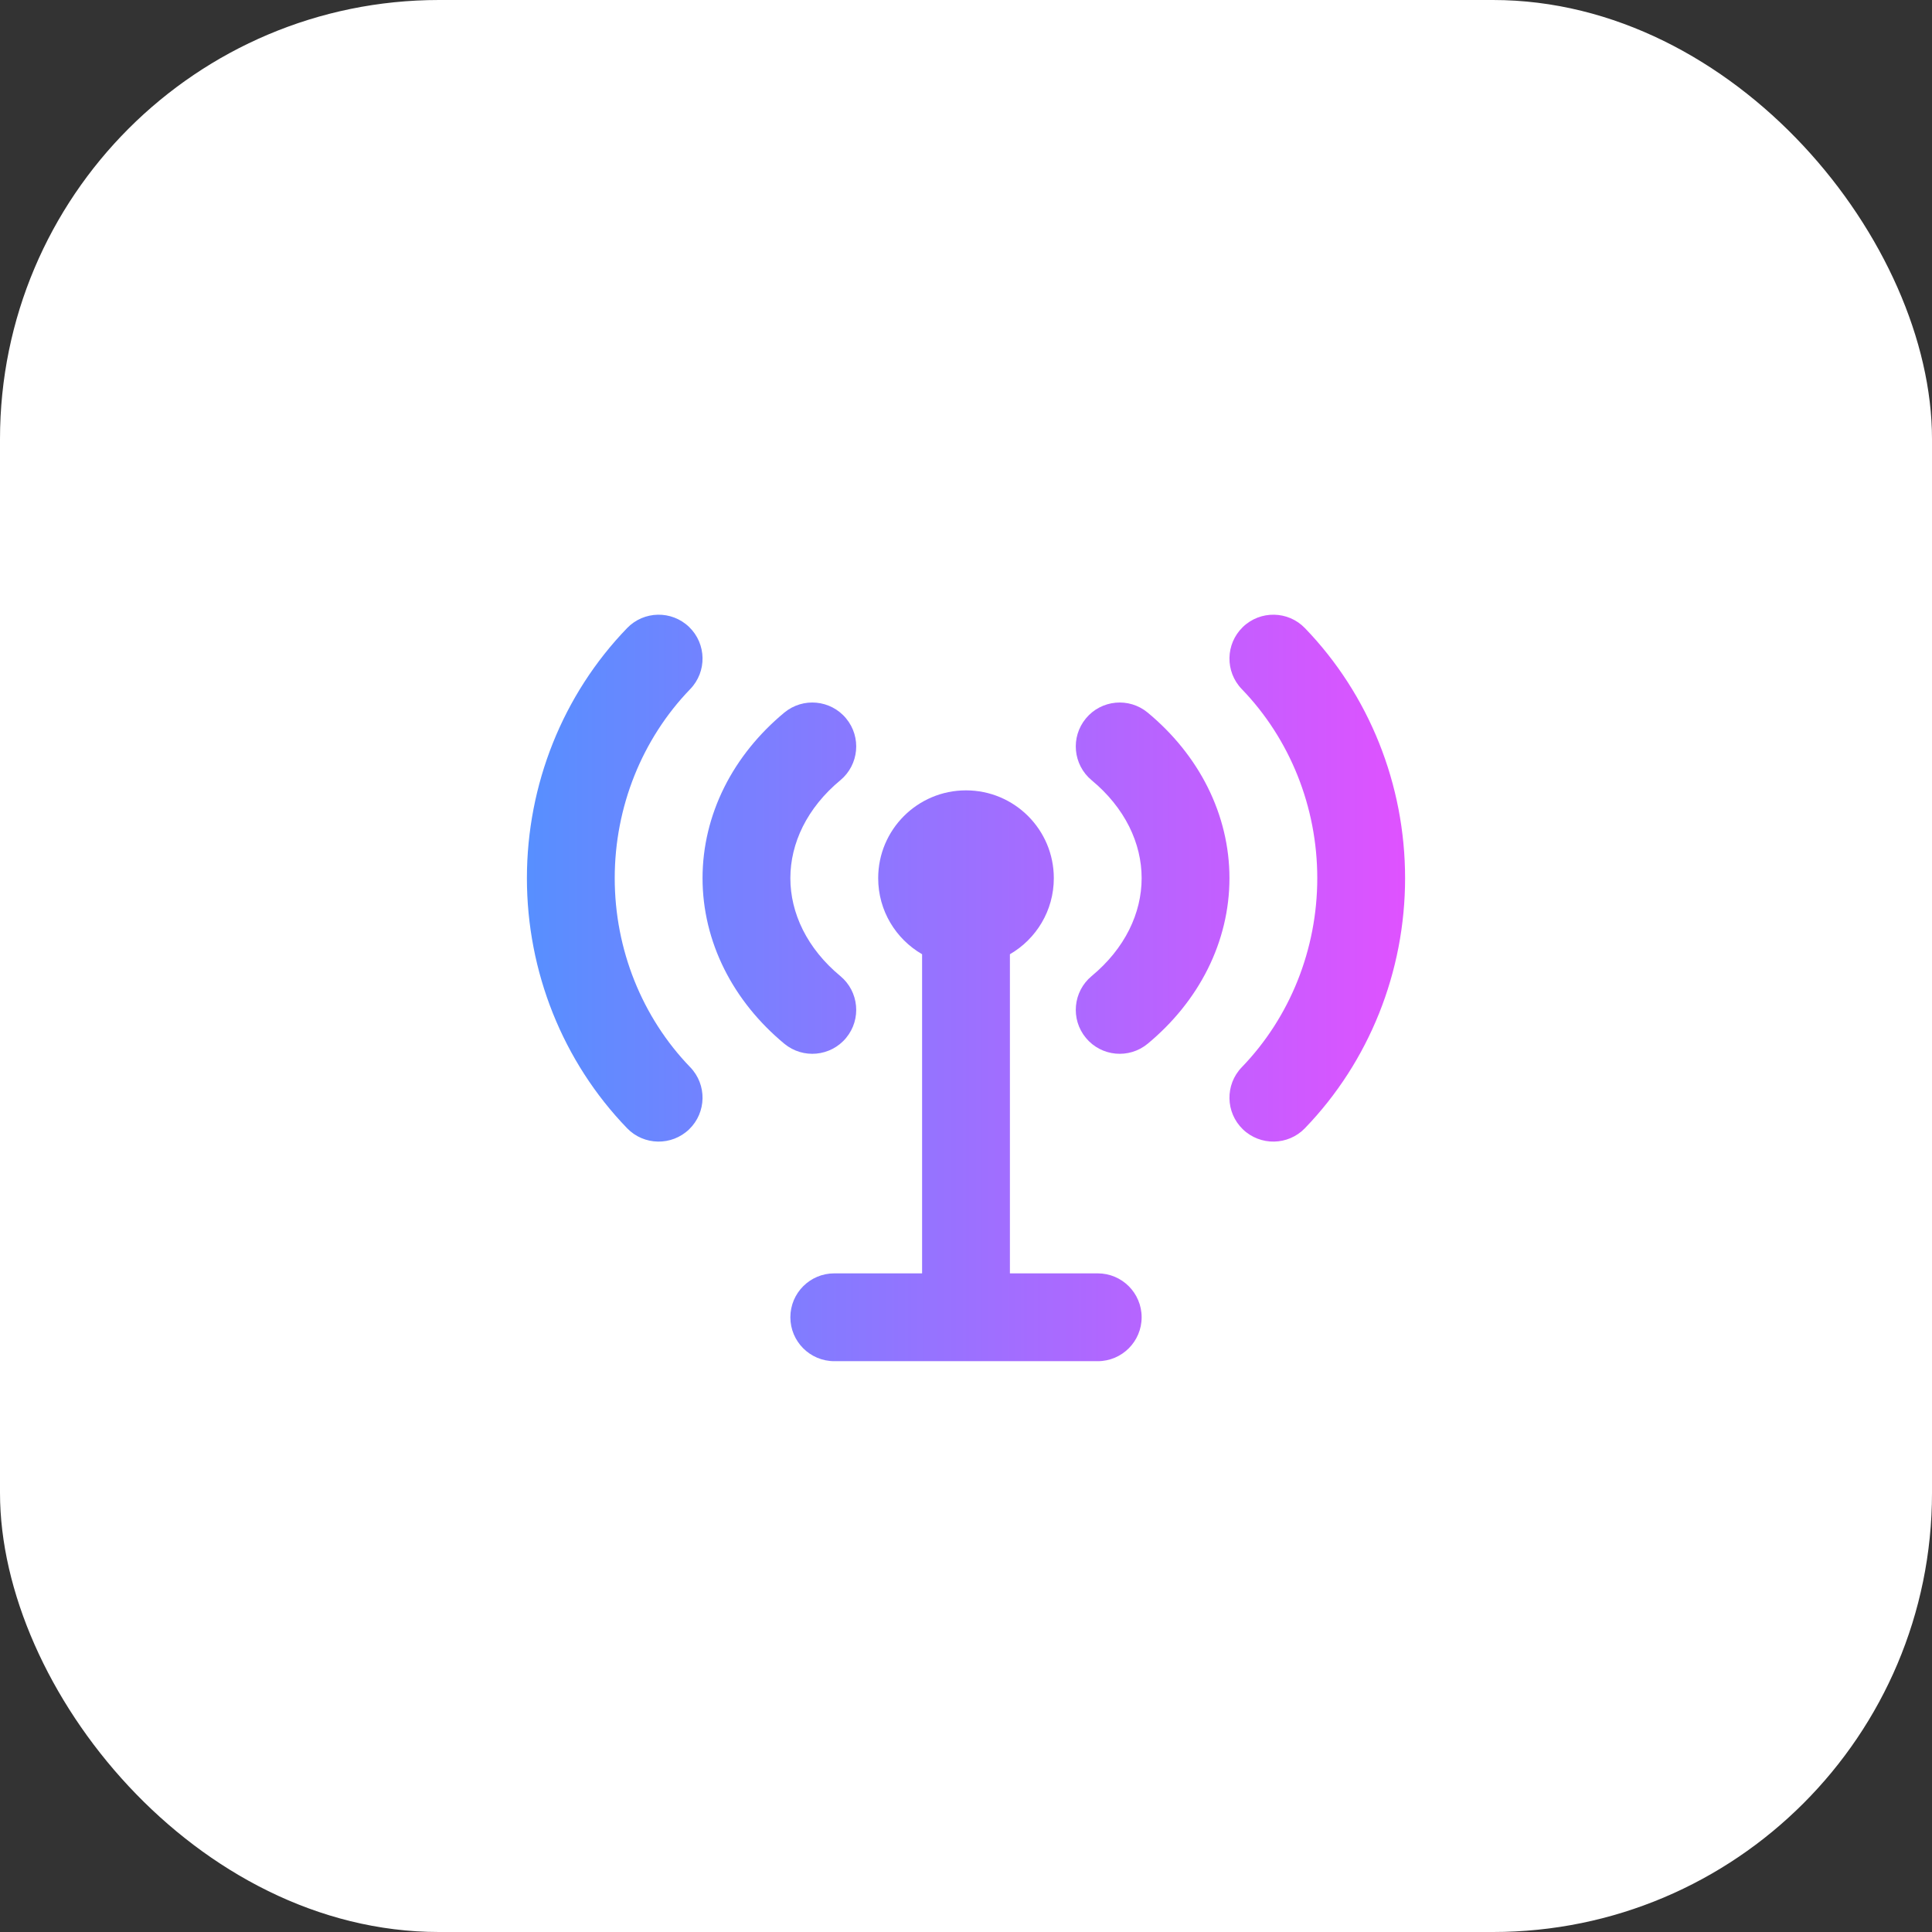 <svg width="44" height="44" viewBox="0 0 44 44" fill="none" xmlns="http://www.w3.org/2000/svg">
<rect x="0" y="0" width="44" height="44" fill="#333333" stroke="none"/>
<rect width="44" height="44" rx="10" fill="white"/>
<path fill-rule="evenodd" clip-rule="evenodd" d="M19.27 16.362C19.622 16.787 19.563 17.417 19.138 17.77C18.762 18.081 18.475 18.442 18.284 18.823C18.094 19.204 18 19.603 18 20C18 20.396 18.094 20.795 18.284 21.176C18.475 21.558 18.762 21.918 19.138 22.229C19.563 22.582 19.622 23.212 19.27 23.637C18.918 24.063 18.287 24.122 17.862 23.77C17.288 23.294 16.819 22.718 16.495 22.07C16.171 21.422 16 20.717 16 20C16 19.282 16.171 18.578 16.495 17.929C16.819 17.281 17.288 16.705 17.862 16.229C18.287 15.877 18.918 15.936 19.27 16.362Z" fill="url(#paint0_linear_51603_26833)"/>
<path fill-rule="evenodd" clip-rule="evenodd" d="M24.73 23.637C24.378 23.212 24.437 22.582 24.862 22.229C25.238 21.918 25.525 21.558 25.716 21.176C25.906 20.795 26 20.396 26 20C26 19.603 25.906 19.204 25.716 18.823C25.525 18.442 25.238 18.081 24.862 17.77C24.437 17.417 24.378 16.787 24.73 16.362C25.082 15.936 25.713 15.877 26.138 16.229C26.712 16.705 27.181 17.281 27.505 17.929C27.829 18.578 28 19.282 28 20C28 20.717 27.829 21.422 27.505 22.07C27.181 22.718 26.712 23.294 26.138 23.77C25.713 24.122 25.082 24.063 24.73 23.637Z" fill="url(#paint1_linear_51603_26833)"/>
<path fill-rule="evenodd" clip-rule="evenodd" d="M28.305 14.28C28.703 13.896 29.336 13.908 29.719 14.305C31.183 15.821 32 17.87 32 20C32 22.129 31.183 24.178 29.719 25.694C29.336 26.091 28.703 26.102 28.305 25.719C27.908 25.335 27.897 24.702 28.281 24.305C29.378 23.169 30 21.621 30 20C30 18.378 29.378 16.83 28.281 15.694C27.897 15.297 27.908 14.664 28.305 14.28Z" fill="url(#paint2_linear_51603_26833)"/>
<path fill-rule="evenodd" clip-rule="evenodd" d="M15.695 25.719C15.297 26.102 14.664 26.091 14.281 25.694C12.817 24.178 12 22.129 12 20C12 17.87 12.817 15.821 14.281 14.305C14.664 13.908 15.297 13.896 15.695 14.28C16.092 14.664 16.103 15.297 15.719 15.694C14.622 16.83 14 18.378 14 20C14 21.621 14.622 23.169 15.719 24.305C16.103 24.702 16.092 25.335 15.695 25.719Z" fill="url(#paint3_linear_51603_26833)"/>
<path fill-rule="evenodd" clip-rule="evenodd" d="M20 20C20 18.895 20.895 18 22 18C23.105 18 24 18.895 24 20C24 20.74 23.598 21.386 23 21.732V29H25C25.552 29 26 29.447 26 30C26 30.552 25.552 31 25 31H19C18.448 31 18 30.552 18 30C18 29.447 18.448 29 19 29H21V21.732C20.402 21.386 20 20.74 20 20Z" fill="url(#paint4_linear_51603_26833)"/>
<defs>
<linearGradient id="paint0_linear_51603_26833" x1="12" y1="22.5" x2="32" y2="22.5" gradientUnits="userSpaceOnUse">
<stop stop-color="#578FFF"/>
<stop offset="1" stop-color="#DF52FF"/>
</linearGradient>
<linearGradient id="paint1_linear_51603_26833" x1="12" y1="22.5" x2="32" y2="22.5" gradientUnits="userSpaceOnUse">
<stop stop-color="#578FFF"/>
<stop offset="1" stop-color="#DF52FF"/>
</linearGradient>
<linearGradient id="paint2_linear_51603_26833" x1="12" y1="22.5" x2="32" y2="22.5" gradientUnits="userSpaceOnUse">
<stop stop-color="#578FFF"/>
<stop offset="1" stop-color="#DF52FF"/>
</linearGradient>
<linearGradient id="paint3_linear_51603_26833" x1="12" y1="22.5" x2="32" y2="22.5" gradientUnits="userSpaceOnUse">
<stop stop-color="#578FFF"/>
<stop offset="1" stop-color="#DF52FF"/>
</linearGradient>
<linearGradient id="paint4_linear_51603_26833" x1="12" y1="22.5" x2="32" y2="22.5" gradientUnits="userSpaceOnUse">
<stop stop-color="#578FFF"/>
<stop offset="1" stop-color="#DF52FF"/>
</linearGradient>
</defs>
</svg>
